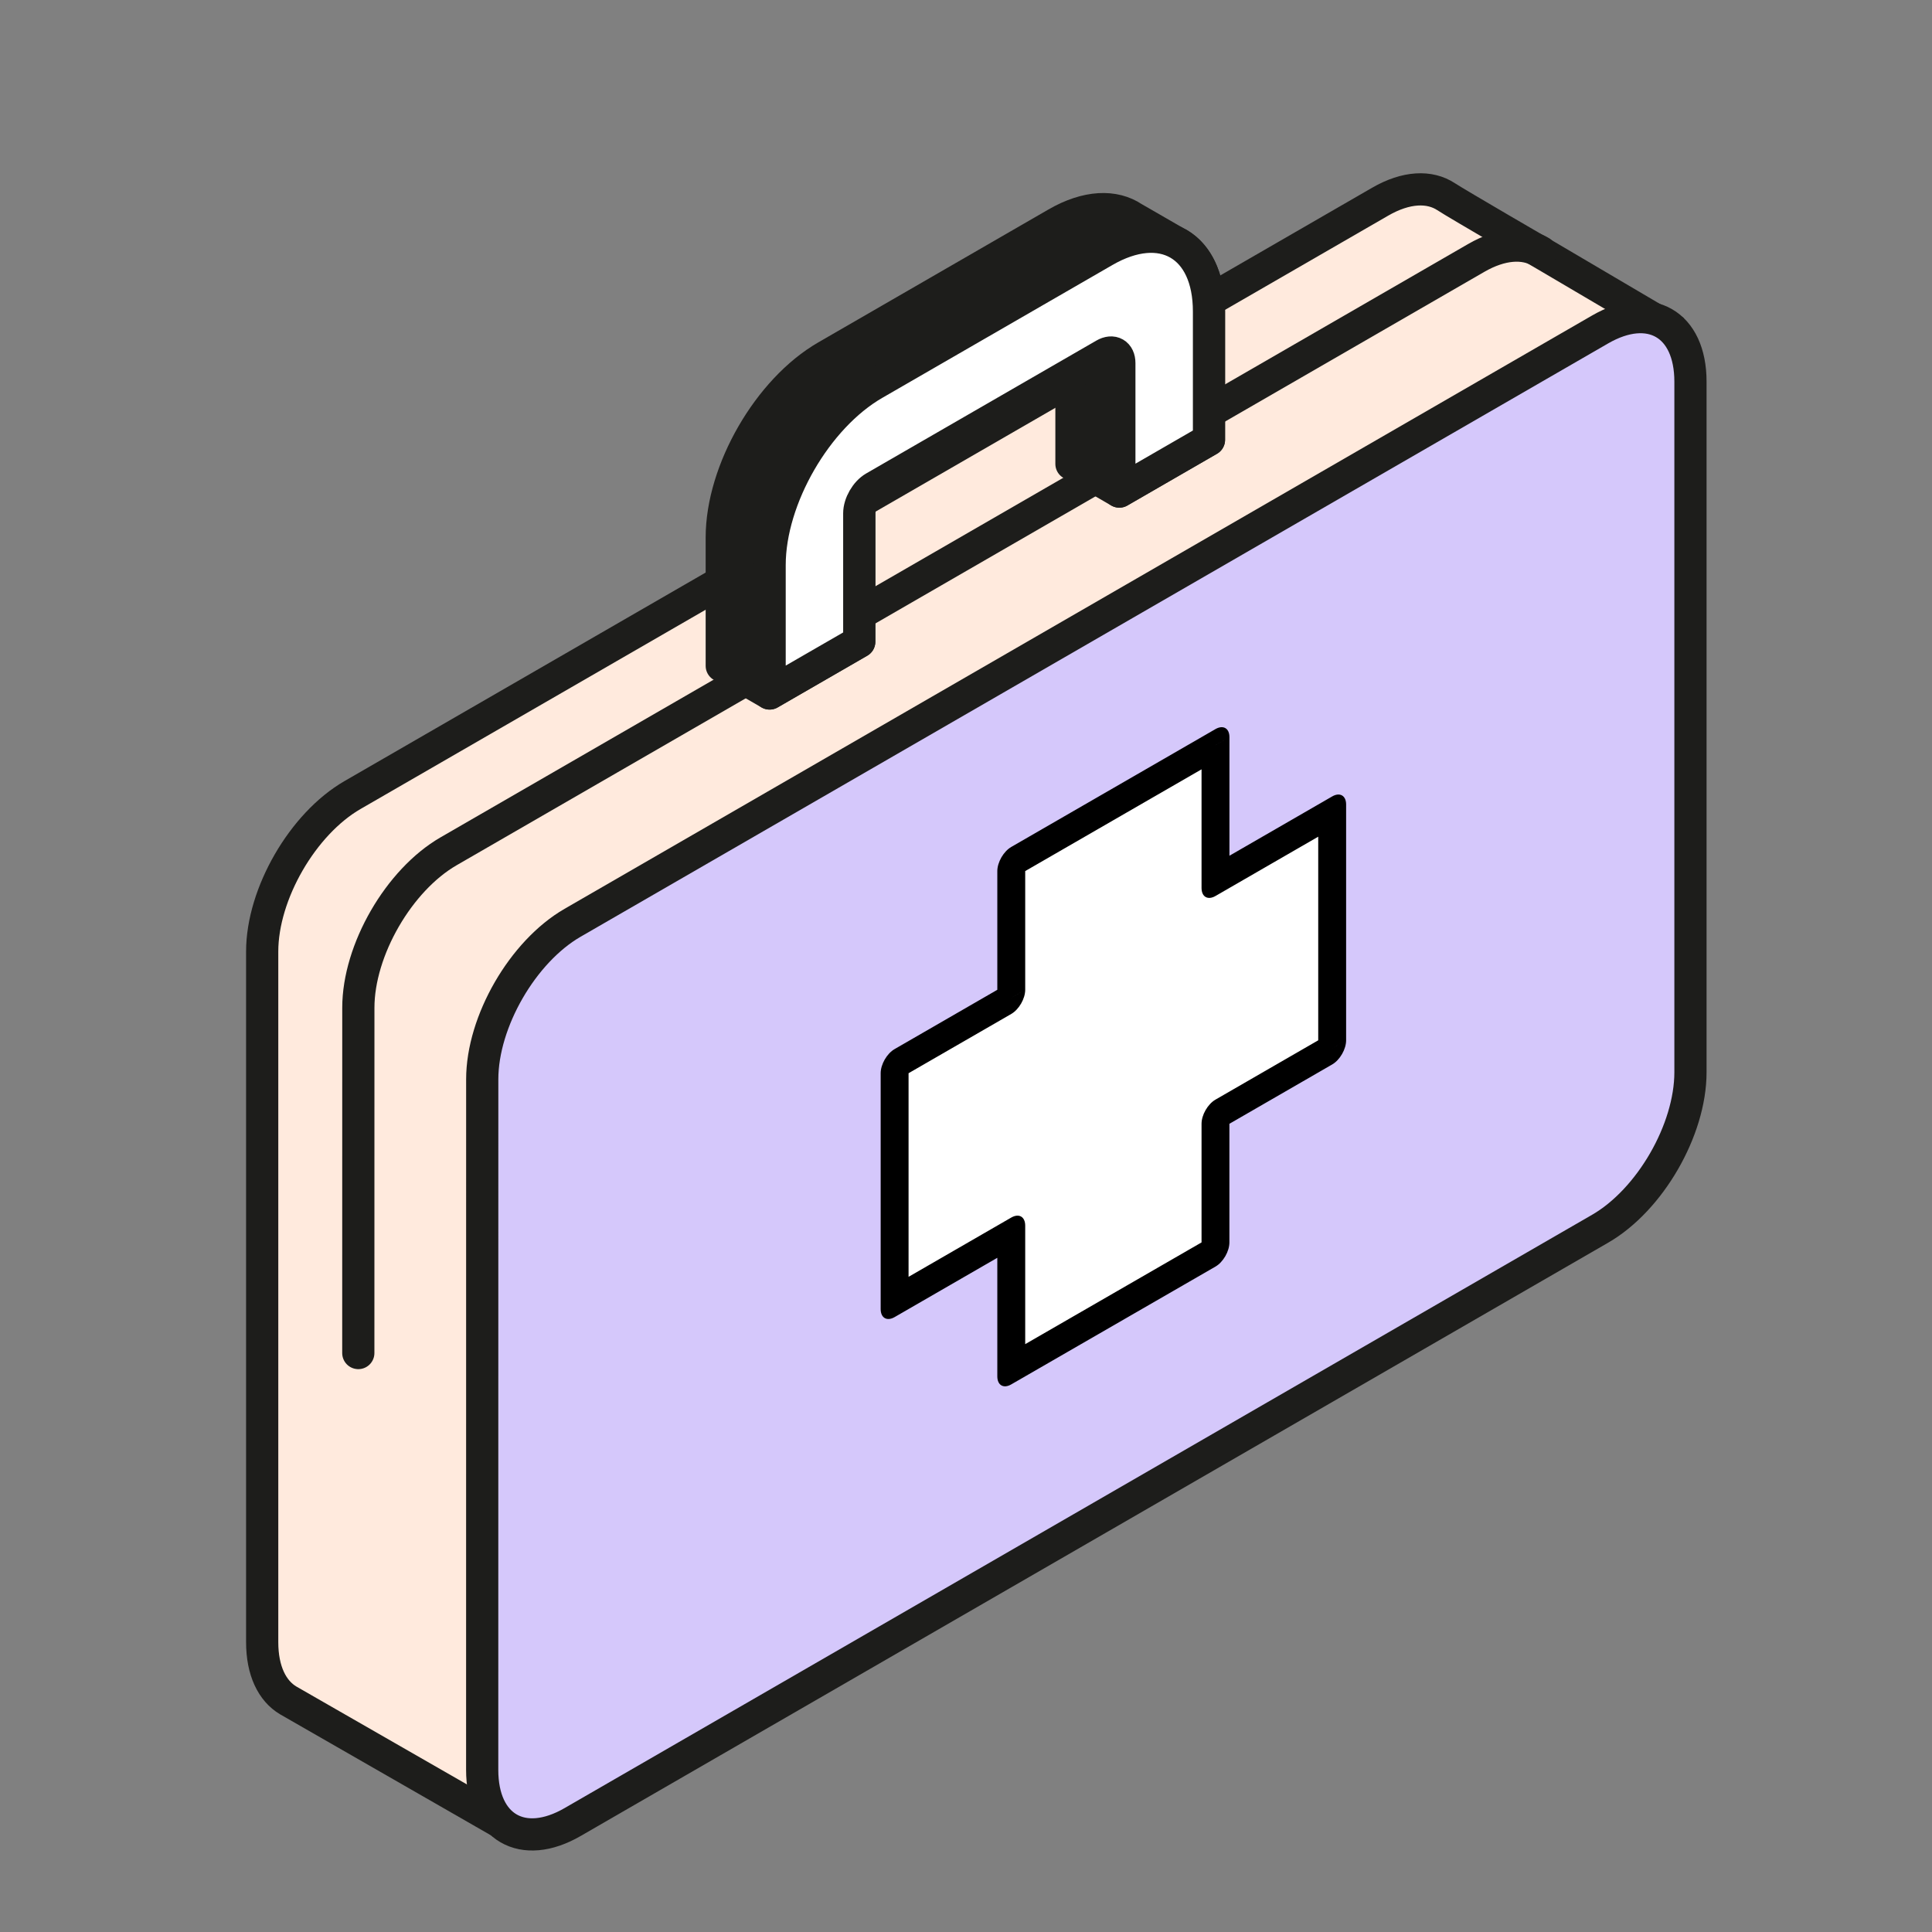 <svg width="48" height="48" viewBox="0 0 48 48" fill="none" xmlns="http://www.w3.org/2000/svg">
<rect x="0" y="0" width="48" height="48" fill="#808080" stroke="none"/>
<path d="M6.514 23.64C6.514 22.209 7.519 20.468 8.759 19.752L34.288 5.012C34.936 4.637 35.52 4.617 35.93 4.888C36.186 5.057 38.391 6.337 38.391 6.337L41.395 8.106L38.921 24.863C38.921 26.295 37.916 28.035 36.676 28.751L12.631 45.386L7.162 42.247C6.761 42.01 6.514 41.509 6.514 40.799L6.514 23.64Z" fill="#FFEADD" stroke="#1D1D1B" stroke-width="0.8"/>
<path d="M14.226 22.926C12.986 23.642 11.981 25.382 11.981 26.814L11.98 43.973C11.98 45.404 12.985 45.985 14.225 45.269L39.754 30.528C40.994 29.813 41.999 28.072 41.999 26.641L41.999 9.481C41.999 8.05 40.995 7.47 39.755 8.185L14.226 22.926Z" fill="#D5C8FB" stroke="#1D1D1B" stroke-width="0.8"/>
<path d="M8.902 33.616L8.903 25.036C8.903 23.605 9.908 21.864 11.147 21.149L36.677 6.408C37.303 6.047 37.869 6.016 38.276 6.258" stroke="#1D1D1B" stroke-width="0.8" stroke-linecap="round"/>
<path fill-rule="evenodd" clip-rule="evenodd" d="M25.124 30.65L25.124 33.995L30.198 31.068L30.198 27.72L33.098 26.046L33.098 20.187L30.198 21.861L30.198 18.514L25.125 21.442L25.125 24.791L22.227 26.464L22.226 32.323L25.124 30.65Z" fill="white"/>
<path d="M25.124 33.995L24.778 34.195C24.778 34.416 24.933 34.506 25.124 34.395L25.124 33.995ZM25.124 30.65L25.471 30.45C25.471 30.343 25.434 30.263 25.369 30.225C25.304 30.188 25.216 30.197 25.124 30.25L25.124 30.65ZM30.198 31.068L30.198 31.468C30.29 31.415 30.378 31.322 30.443 31.209C30.508 31.097 30.544 30.974 30.544 30.868L30.198 31.068ZM30.198 27.72L30.198 27.32C30.106 27.373 30.018 27.466 29.953 27.579C29.888 27.691 29.852 27.814 29.852 27.92L30.198 27.72ZM33.098 26.046L33.098 26.446C33.19 26.393 33.278 26.3 33.343 26.187C33.408 26.075 33.444 25.952 33.444 25.846L33.098 26.046ZM33.098 20.187L33.444 19.987C33.444 19.766 33.289 19.677 33.098 19.787L33.098 20.187ZM30.198 21.861L29.852 22.061C29.852 22.167 29.888 22.248 29.953 22.285C30.018 22.323 30.106 22.314 30.198 22.261L30.198 21.861ZM30.198 18.514L30.545 18.314C30.545 18.093 30.39 18.004 30.198 18.114L30.198 18.514ZM25.125 21.442L25.125 21.042C25.033 21.095 24.945 21.188 24.88 21.3C24.815 21.413 24.778 21.536 24.778 21.642L25.125 21.442ZM25.125 24.791L25.125 25.191C25.316 25.08 25.471 24.812 25.471 24.591L25.125 24.791ZM22.227 26.464L22.227 26.064C22.035 26.174 21.88 26.443 21.88 26.664L22.227 26.464ZM22.226 32.323L21.88 32.523C21.88 32.744 22.035 32.833 22.226 32.723L22.226 32.323ZM25.471 33.795L25.471 30.45L24.778 30.85L24.778 34.195L25.471 33.795ZM30.198 30.668L25.124 33.595L25.124 34.395L30.198 31.468L30.198 30.668ZM29.852 27.92L29.852 31.268L30.544 30.868L30.544 27.52L29.852 27.92ZM33.098 25.646L30.198 27.32L30.198 28.12L33.098 26.446L33.098 25.646ZM32.751 20.387L32.751 26.246L33.444 25.846L33.444 19.987L32.751 20.387ZM30.198 22.261L33.098 20.587L33.098 19.787L30.198 21.461L30.198 22.261ZM29.852 18.714L29.852 22.061L30.545 21.661L30.545 18.314L29.852 18.714ZM25.124 21.842L30.198 18.914L30.198 18.114L25.125 21.042L25.124 21.842ZM25.471 24.591L25.471 21.242L24.778 21.642L24.778 24.991L25.471 24.591ZM22.226 26.864L25.125 25.191L25.125 24.391L22.227 26.064L22.226 26.864ZM22.573 32.123L22.573 26.264L21.88 26.664L21.88 32.523L22.573 32.123ZM25.124 30.25L22.226 31.923L22.226 32.723L25.124 31.05L25.124 30.25Z" fill="black"/>
<path d="M21.718 12.111L26.62 9.28L26.62 11.526L27.809 12.213L30.036 10.927L30.036 7.736C30.036 6.864 29.714 6.265 29.2 6.014L28.159 5.414C27.685 5.094 27.005 5.114 26.25 5.55L20.53 8.853C19.095 9.681 17.932 11.696 17.932 13.353L17.932 16.543L19.12 17.23L21.347 15.944L21.347 12.753C21.347 12.517 21.513 12.229 21.718 12.111Z" fill="#1D1D1B" stroke="#1D1D1B" stroke-width="0.8" stroke-linejoin="round"/>
<path fill-rule="evenodd" clip-rule="evenodd" d="M21.719 12.11C21.514 12.229 21.348 12.517 21.348 12.753L21.348 15.944L19.121 17.229L19.121 14.039C19.121 12.382 20.284 10.367 21.719 9.539L27.439 6.237C28.874 5.408 30.037 6.08 30.037 7.736L30.037 10.927L27.81 12.213L27.81 9.022C27.81 8.786 27.644 8.69 27.439 8.808L21.719 12.11Z" fill="white" stroke="#1D1D1B" stroke-width="0.8" stroke-linejoin="round"/>
</svg>
